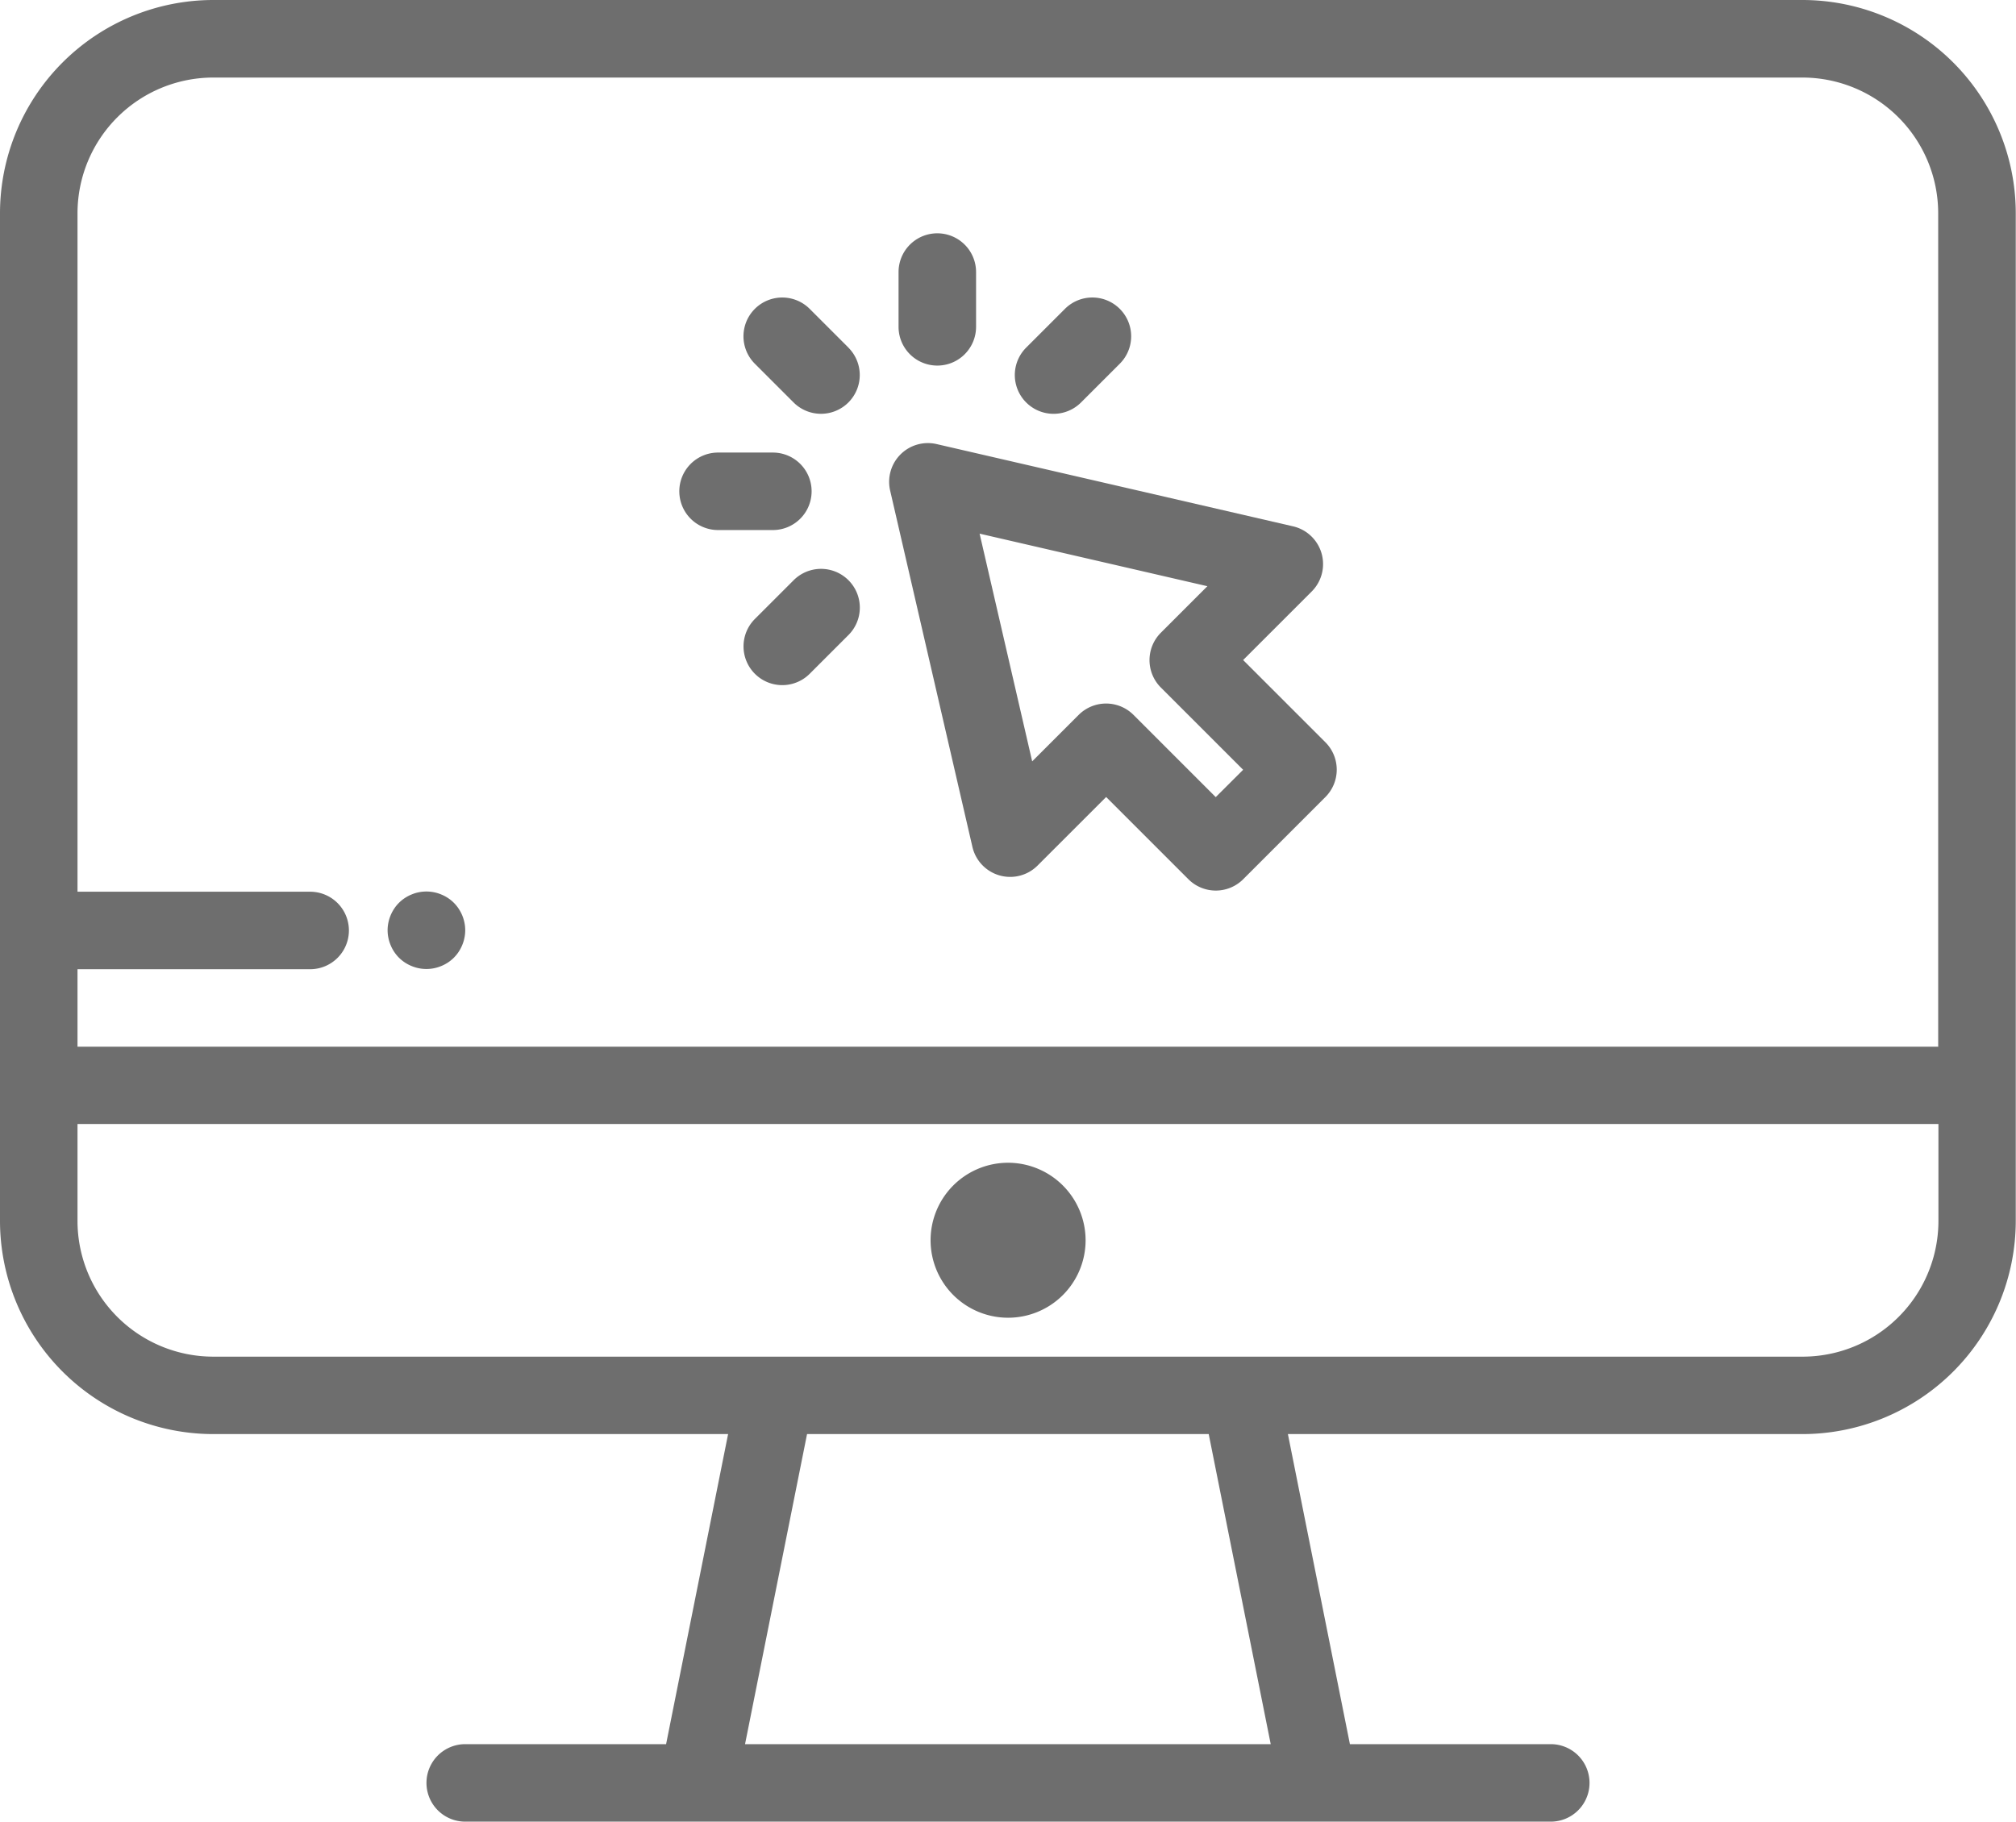<svg xmlns="http://www.w3.org/2000/svg" width="33.553" height="30.326" viewBox="0 0 33.553 30.326">
  <g id="Group_155" data-name="Group 155" transform="translate(0 -24.615)">
    <g id="Group_138" data-name="Group 138" transform="translate(0 24.615)">
      <g id="Group_137" data-name="Group 137">
        <path id="Path_138" data-name="Path 138" d="M30,24.615H3.549A3.553,3.553,0,0,0,0,28.164V44.94a3.553,3.553,0,0,0,3.549,3.549h8.569l-1.032,5.162H7.743a.645.645,0,1,0,0,1.29H25.81a.645.645,0,1,0,0-1.29H22.467l-1.032-5.162H30a3.553,3.553,0,0,0,3.549-3.549V28.164A3.553,3.553,0,0,0,30,24.615ZM12.4,53.651l1.032-5.162h6.685l1.032,5.162ZM32.262,44.94A2.261,2.261,0,0,1,30,47.2H3.549A2.261,2.261,0,0,1,1.29,44.94V43.327H32.262V44.94Zm0-2.9H1.29v-1.29H5.162a.645.645,0,0,0,0-1.29H1.29V28.164a2.261,2.261,0,0,1,2.258-2.258H30a2.261,2.261,0,0,1,2.258,2.258V42.037Z" transform="translate(0 -24.615)" fill="#6e6e6e"/>
      </g>
    </g>
    <g id="Group_140" data-name="Group 140" transform="translate(15.486 43.972)">
      <g id="Group_139" data-name="Group 139">
        <path id="Path_139" data-name="Path 139" d="M237.6,320a1.29,1.29,0,1,0,1.29,1.29A1.292,1.292,0,0,0,237.6,320Z" transform="translate(-236.308 -320)" fill="#6e6e6e"/>
      </g>
    </g>
    <g id="Group_142" data-name="Group 142" transform="translate(14.798 31.993)">
      <g id="Group_141" data-name="Group 141">
        <path id="Path_140" data-name="Path 140" d="M233.072,142.177l-1.369-1.369,1.141-1.141a.645.645,0,0,0-.311-1.085l-5.931-1.369a.645.645,0,0,0-.774.774l1.369,5.931a.645.645,0,0,0,1.085.311l1.141-1.141,1.369,1.369a.645.645,0,0,0,.912,0l1.369-1.369A.645.645,0,0,0,233.072,142.177Zm-1.825.913-1.369-1.369a.645.645,0,0,0-.912,0l-.774.774-.875-3.791,3.791.875-.774.774a.645.645,0,0,0,0,.913l1.369,1.369Z" transform="translate(-225.811 -137.198)" fill="#6e6e6e"/>
      </g>
    </g>
    <g id="Group_144" data-name="Group 144" transform="translate(12.374 29.568)">
      <g id="Group_143" data-name="Group 143">
        <path id="Path_141" data-name="Path 141" d="M190.563,101.035l-.645-.645a.645.645,0,1,0-.913.913l.645.645a.645.645,0,0,0,.912-.913Z" transform="translate(-188.816 -100.201)" fill="#6e6e6e"/>
      </g>
    </g>
    <g id="Group_146" data-name="Group 146" transform="translate(11.305 32.149)">
      <g id="Group_145" data-name="Group 145">
        <path id="Path_142" data-name="Path 142" d="M174.062,139.587h-.912a.645.645,0,0,0,0,1.29h.912a.645.645,0,0,0,0-1.29Z" transform="translate(-172.504 -139.587)" fill="#6e6e6e"/>
      </g>
    </g>
    <g id="Group_148" data-name="Group 148" transform="translate(12.374 34.085)">
      <g id="Group_147" data-name="Group 147">
        <path id="Path_143" data-name="Path 143" d="M190.564,169.313a.645.645,0,0,0-.912,0l-.645.645a.645.645,0,1,0,.912.913l.645-.645A.645.645,0,0,0,190.564,169.313Z" transform="translate(-188.817 -169.124)" fill="#6e6e6e"/>
      </g>
    </g>
    <g id="Group_150" data-name="Group 150" transform="translate(16.89 29.568)">
      <g id="Group_149" data-name="Group 149">
        <path id="Path_144" data-name="Path 144" d="M259.487,100.39a.645.645,0,0,0-.913,0l-.645.645a.645.645,0,1,0,.913.913l.645-.645A.645.645,0,0,0,259.487,100.39Z" transform="translate(-257.74 -100.201)" fill="#6e6e6e"/>
      </g>
    </g>
    <g id="Group_152" data-name="Group 152" transform="translate(14.955 28.499)">
      <g id="Group_151" data-name="Group 151">
        <path id="Path_145" data-name="Path 145" d="M228.848,83.888a.645.645,0,0,0-.645.645v.912a.645.645,0,0,0,1.29,0v-.912A.645.645,0,0,0,228.848,83.888Z" transform="translate(-228.203 -83.888)" fill="#6e6e6e"/>
      </g>
    </g>
    <g id="Group_154" data-name="Group 154" transform="translate(6.452 39.456)">
      <g id="Group_153" data-name="Group 153">
        <path id="Path_146" data-name="Path 146" d="M99.74,251.6a.628.628,0,0,0-.037-.121.653.653,0,0,0-.059-.111.626.626,0,0,0-.178-.178.637.637,0,0,0-.112-.059.606.606,0,0,0-.121-.037.635.635,0,0,0-.252,0,.606.606,0,0,0-.121.037.629.629,0,0,0-.112.059.626.626,0,0,0-.178.178.658.658,0,0,0-.059.111.627.627,0,0,0-.037.121.62.62,0,0,0,0,.252.605.605,0,0,0,.037.121.629.629,0,0,0,.059.112.626.626,0,0,0,.178.178.64.64,0,0,0,.112.059.656.656,0,0,0,.121.037.651.651,0,0,0,.252,0,.656.656,0,0,0,.121-.037.631.631,0,0,0,.112-.059.626.626,0,0,0,.178-.178.637.637,0,0,0,.059-.112.606.606,0,0,0,.037-.121.62.62,0,0,0,0-.252Z" transform="translate(-98.462 -251.081)" fill="#6e6e6e"/>
      </g>
    </g>
  </g>
</svg>
